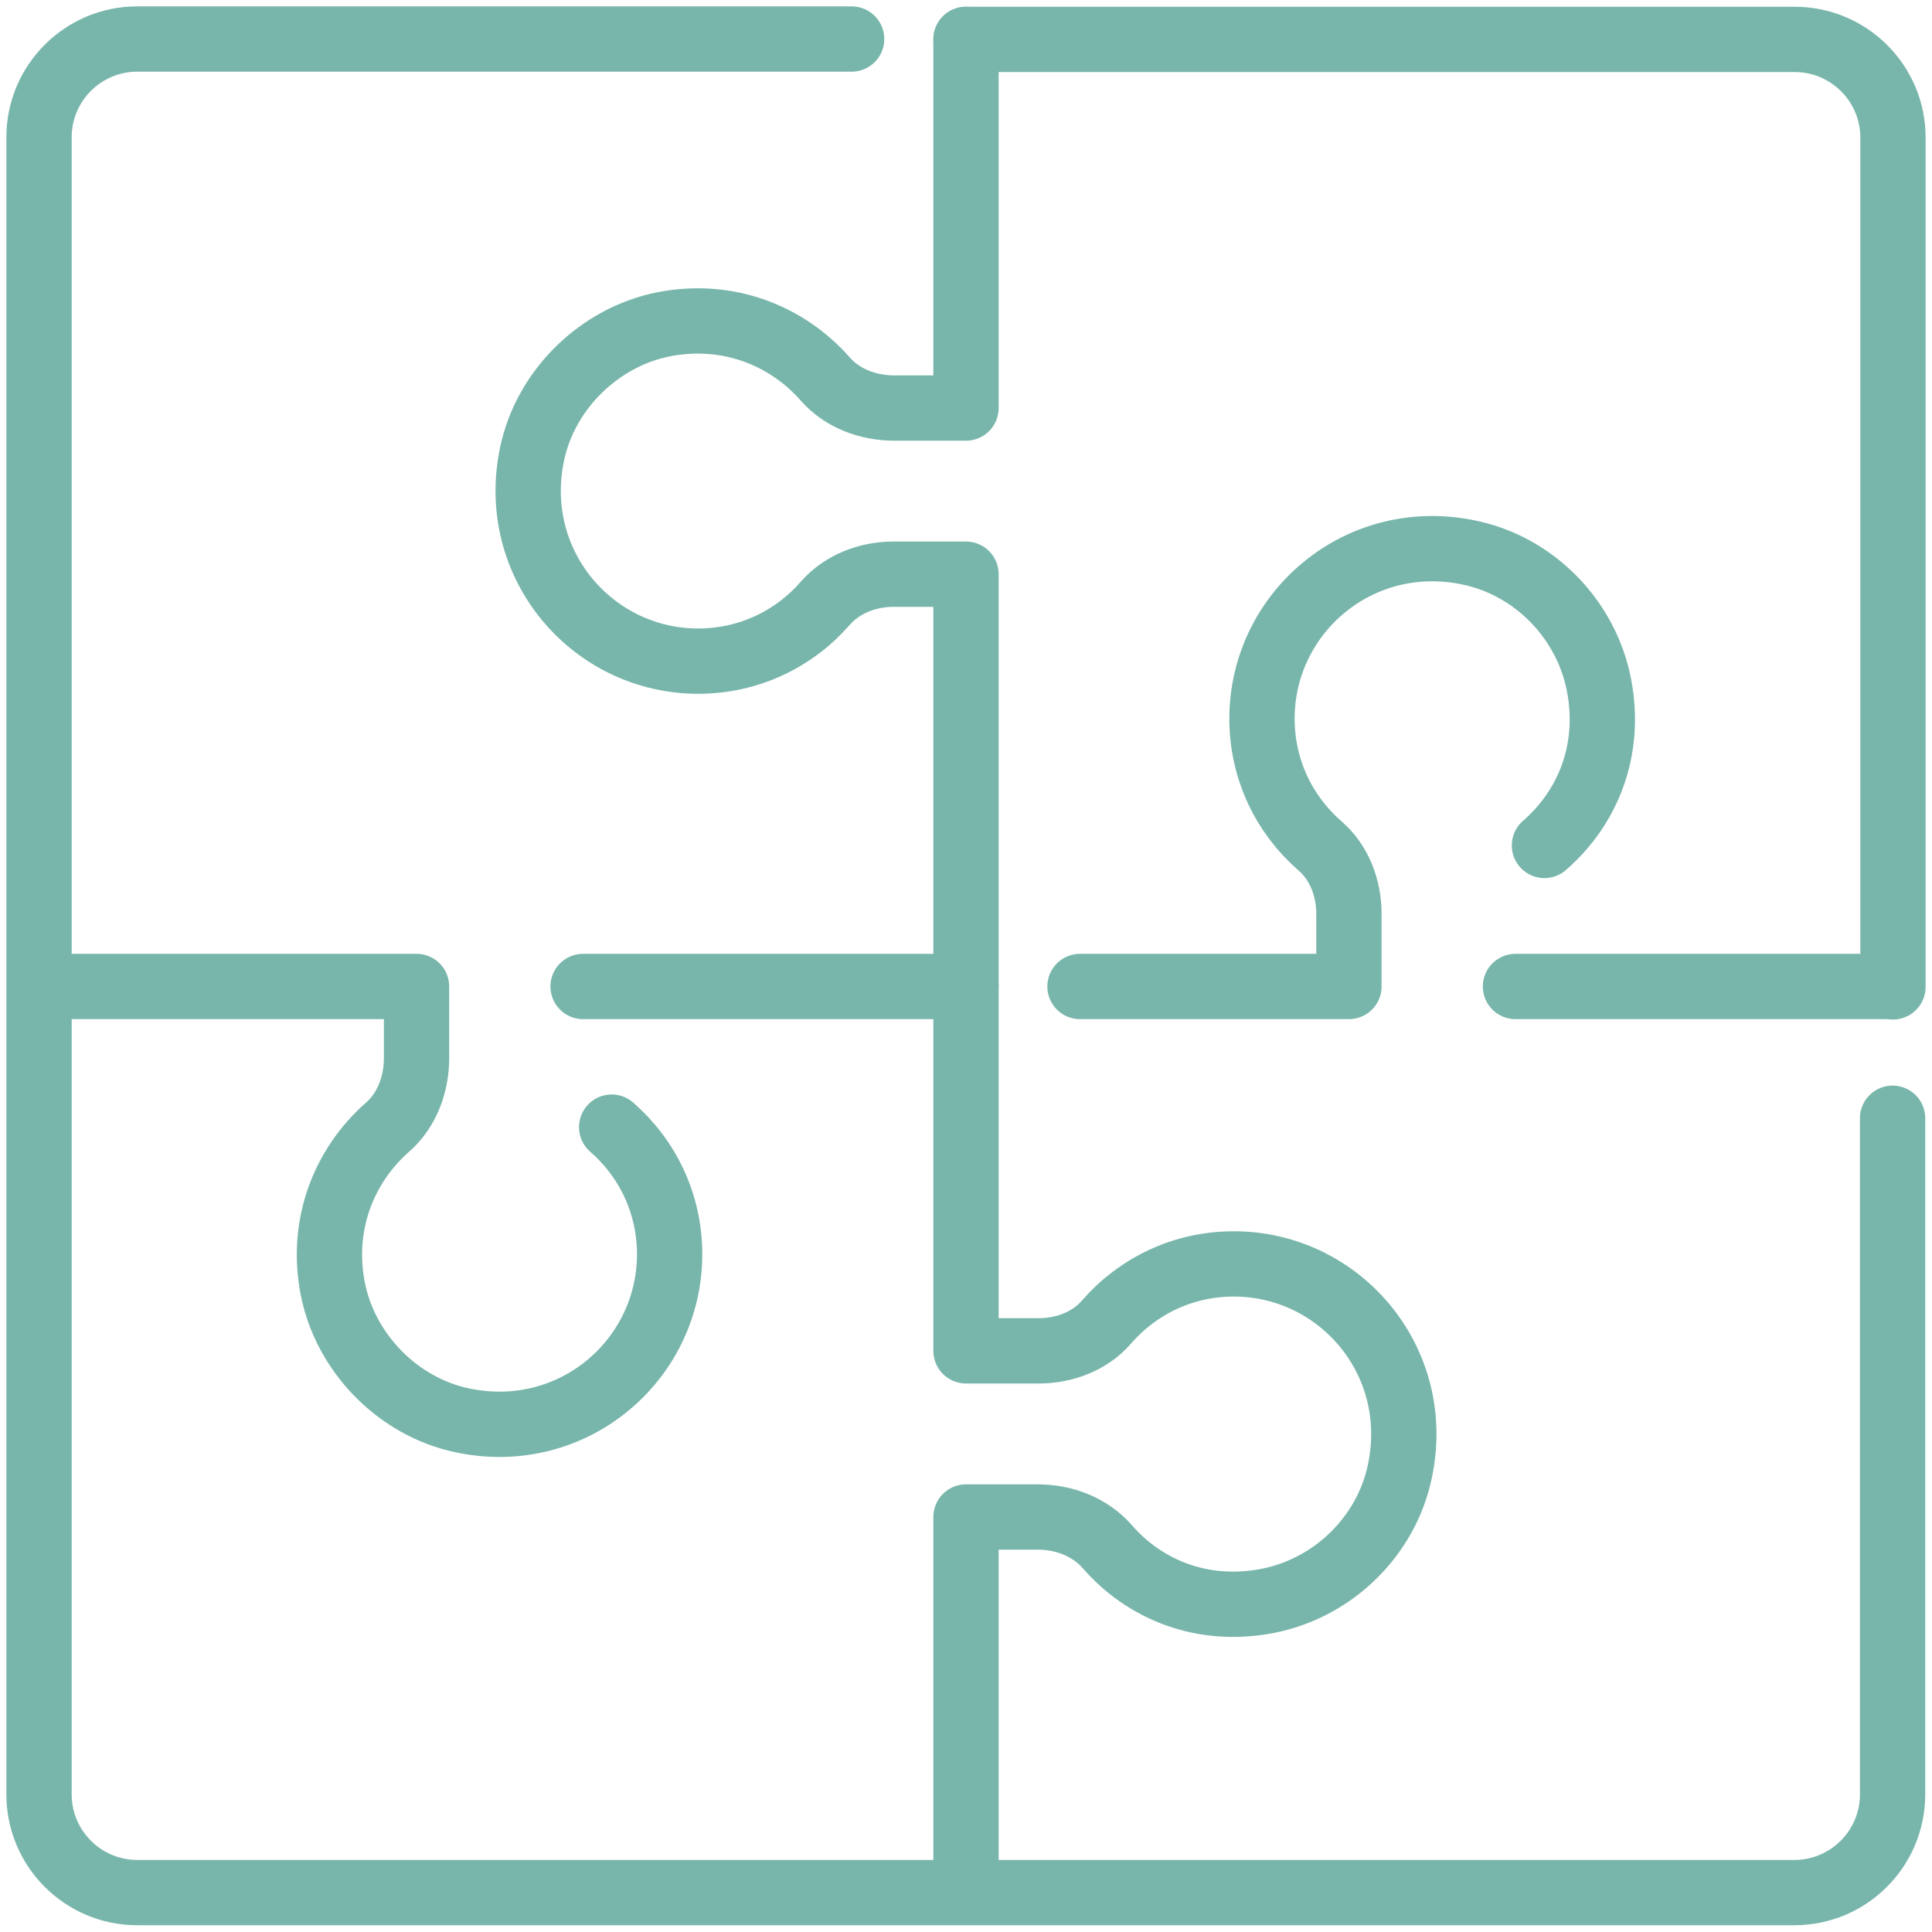 <?xml version="1.0" encoding="UTF-8"?> <svg xmlns="http://www.w3.org/2000/svg" id="Icons" viewBox="0 0 50 50"><defs><style>.cls-1{fill:none;stroke:#78b6ab;stroke-linecap:round;stroke-linejoin:round;stroke-width:1.69px;}</style></defs><path class="cls-1" d="m48.98,28.94v17.5c0,1.4-1.14,2.54-2.54,2.54H3.55c-1.4,0-2.54-1.14-2.54-2.54V3.55c0-1.4,1.14-2.54,2.54-2.54h18.49"></path><path class="cls-1" d="m25,1.02h21.45c1.4,0,2.54,1.14,2.54,2.54v21.98"></path><path class="cls-1" d="m25,1.02v9.54s-1.86,0-1.86,0c-.67,0-1.35-.25-1.79-.76-.98-1.11-2.5-1.73-4.16-1.41s-3.07,1.68-3.42,3.36c-.6,2.85,1.56,5.36,4.3,5.36,1.32,0,2.49-.58,3.29-1.5.44-.5,1.1-.75,1.76-.75h1.88v20.1s1.88,0,1.88,0c.67,0,1.33-.25,1.76-.75.8-.92,1.97-1.5,3.29-1.5,2.74,0,4.9,2.51,4.3,5.36-.35,1.69-1.73,3.03-3.42,3.36s-3.19-.29-4.16-1.41c-.45-.51-1.12-.76-1.79-.76h-1.86v9.26"></path><line class="cls-1" x1="39.22" y1="25.53" x2="48.76" y2="25.53"></line><path class="cls-1" d="m27.95,25.53h6.96s0-1.88,0-1.88c0-.67-.25-1.33-.75-1.76-.92-.8-1.5-1.97-1.5-3.29,0-2.74,2.51-4.9,5.36-4.3,1.69.35,3.03,1.73,3.36,3.42s-.29,3.19-1.41,4.16"></path><line class="cls-1" x1="15.09" y1="25.53" x2="25" y2="25.53"></line><path class="cls-1" d="m1.24,25.53h9.54s0,1.86,0,1.86c0,.67-.25,1.35-.76,1.79-1.11.98-1.73,2.5-1.41,4.16s1.68,3.07,3.36,3.42c2.85.6,5.36-1.56,5.36-4.3,0-1.32-.58-2.49-1.5-3.29"></path></svg> 